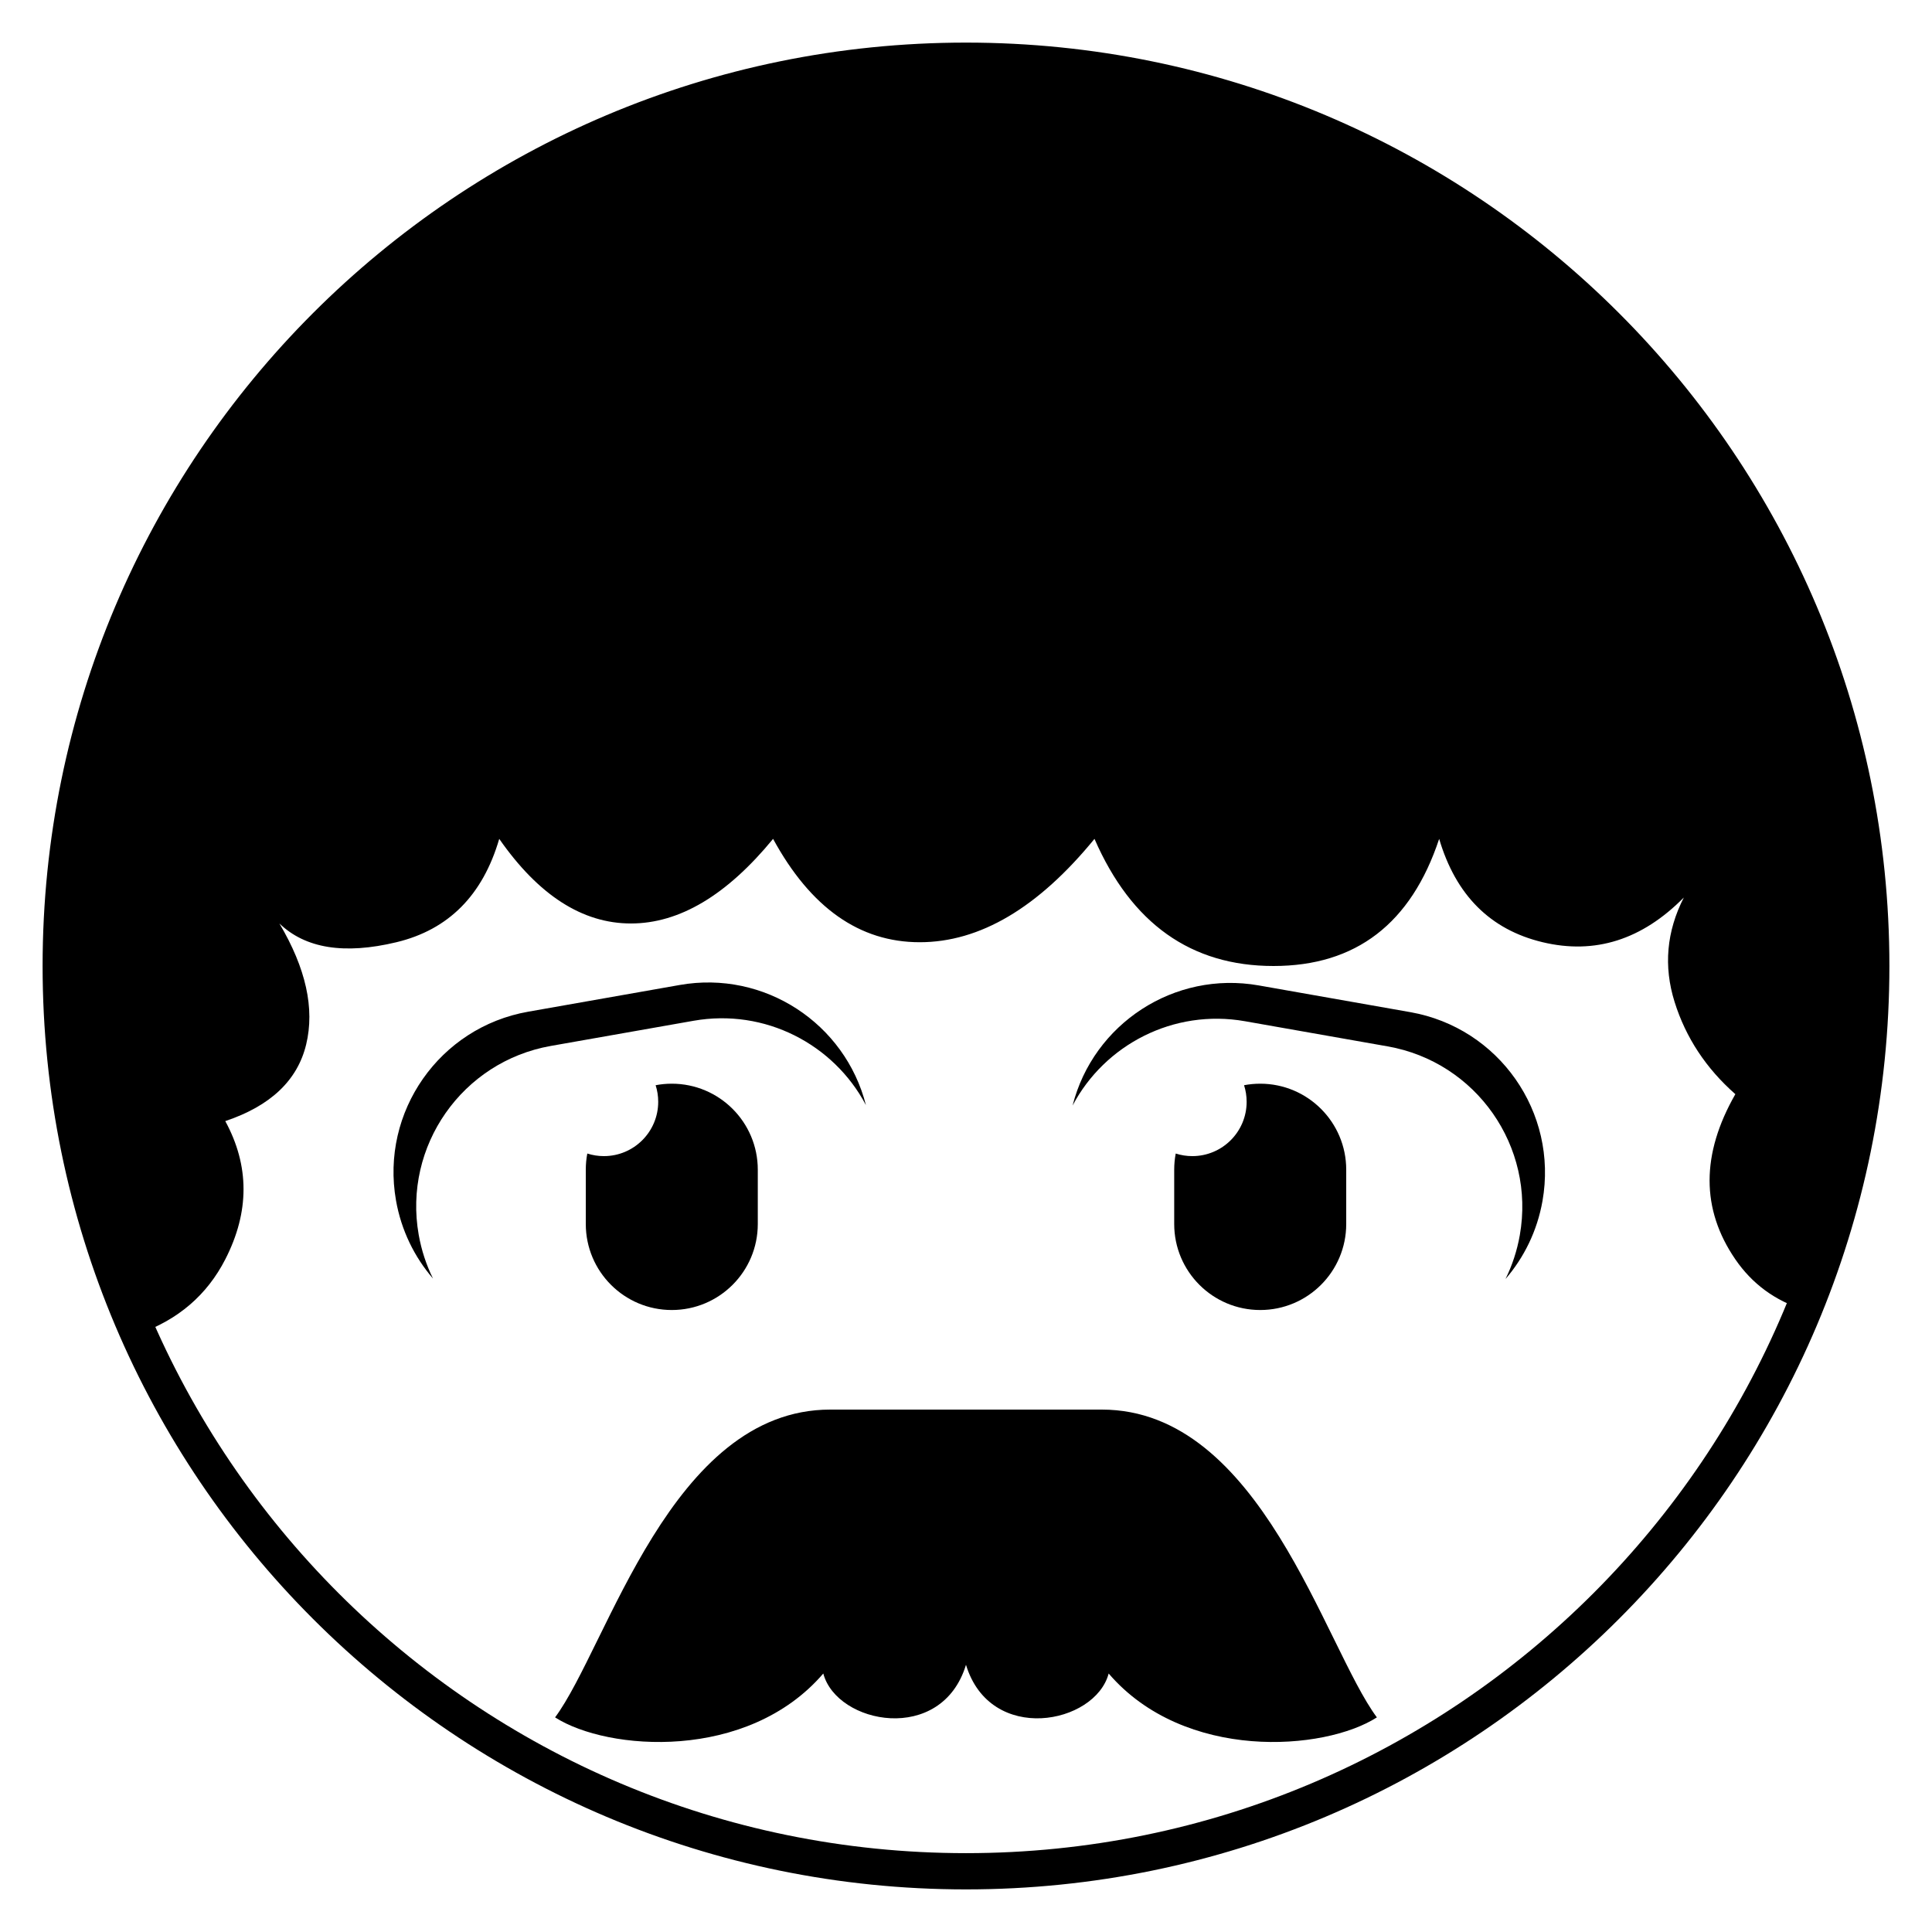 <?xml version="1.0" encoding="UTF-8"?>
<!-- Uploaded to: SVG Repo, www.svgrepo.com, Generator: SVG Repo Mixer Tools -->
<svg fill="#000000" width="800px" height="800px" version="1.1" viewBox="144 144 512 512" xmlns="http://www.w3.org/2000/svg">
 <g>
  <path d="m517.75 412.23c23.488 4.141 39.172 26.539 35.027 50.027-1.398 7.945-4.891 14.996-9.805 20.691 1.77-3.59 3.066-7.484 3.793-11.621 4.144-23.488-11.539-45.887-35.027-50.027l-37.801-6.664c-18.938-3.34-37.168 6.207-45.691 22.344 5.519-21.695 26.934-35.785 49.34-31.832z"/>
  <path d="m477.97 431.19c12.586 0 22.793 10.203 22.793 22.789v14.395c0 12.59-10.207 22.793-22.793 22.793s-22.793-10.203-22.793-22.793v-14.395c0-1.465 0.141-2.894 0.402-4.281 1.387 0.445 2.863 0.684 4.398 0.684 7.949 0 14.395-6.445 14.395-14.395 0-1.531-0.242-3.008-0.684-4.394 1.387-0.266 2.816-0.402 4.281-0.402z"/>
  <path d="m324.14 405.03c22.406-3.953 43.816 10.137 49.34 31.836-8.523-16.141-26.754-25.688-45.691-22.348l-37.805 6.664c-23.484 4.141-39.168 26.539-35.027 50.027 0.73 4.137 2.027 8.031 3.793 11.621-4.914-5.695-8.402-12.746-9.805-20.691-4.141-23.488 11.543-45.887 35.027-50.027z"/>
  <path d="m322.03 431.19c12.59 0 22.793 10.203 22.793 22.789v14.395c0 12.59-10.203 22.793-22.793 22.793-12.586 0-22.789-10.203-22.789-22.793v-14.395c0-1.465 0.137-2.894 0.398-4.281 1.387 0.445 2.867 0.684 4.398 0.684 7.949 0 14.395-6.445 14.395-14.395 0-1.531-0.238-3.008-0.684-4.394 1.387-0.266 2.816-0.402 4.281-0.402z"/>
  <path d="m360.28 554.48c9.586 8.715 24.047 15.727 39.723 15.727 15.672 0 30.133-7.012 39.719-15.727 3.039-2.762 7.461 1.105 5.277 4.621-8.832 14.227-26.023 23.227-44.996 23.227-18.977 0-36.168-9-45-23.227-2.184-3.516 2.238-7.383 5.277-4.621z"/>
  <path d="m362.18 587.5c-20.07 23.363-57.172 20.535-71.078 11.625 13.906-18.734 30.699-81.57 72.906-81.57h71.973c42.211 0 59.004 62.836 72.906 81.57-13.902 8.91-51.008 11.738-71.078-11.625-3.574 13.477-31.379 18.895-37.812-2.312-6.434 21.207-34.242 15.789-37.816 2.312z"/>
  <path d="m400 160.09c132.5 0 239.91 107.41 239.91 239.91 0 32.238-6.359 62.992-17.891 91.078-7.637-2.398-13.68-6.844-18.133-13.336-9.102-13.27-9.102-27.859 0-43.777-7.769-6.84-13.137-14.984-16.098-24.43-2.965-9.445-2.148-18.676 2.445-27.688-11.078 11.211-23.547 15.164-37.41 11.852-13.863-3.312-23.008-12.441-27.43-27.391-7.438 22.461-22.074 33.691-43.906 33.691-21.836 0-37.648-11.23-47.438-33.691-14.926 18.262-30.363 27.391-46.316 27.391-15.949 0-28.902-9.129-38.859-27.391-12.273 14.949-24.828 22.422-37.676 22.422-12.844 0-24.477-7.473-34.895-22.422-4.367 14.949-13.449 24.078-27.246 27.391-13.797 3.312-24.133 1.656-31.012-4.969 7.031 11.867 9.395 22.559 7.09 32.074-2.301 9.516-9.445 16.281-21.434 20.301 6.449 11.852 6.449 24.062 0 36.637-4.844 9.445-12.5 16.023-22.977 19.73-13.266-29.785-20.633-62.77-20.633-97.473 0-132.5 107.41-239.91 239.91-239.91z"/>
  <path d="m400 155.29c135.15 0 244.71 109.56 244.71 244.71s-109.56 244.71-244.71 244.71-244.71-109.56-244.71-244.71 109.56-244.71 244.71-244.71zm0 9.594c-129.85 0-235.11 105.26-235.11 235.11 0 129.85 105.26 235.11 235.11 235.11 129.85 0 235.11-105.26 235.11-235.11 0-129.85-105.26-235.11-235.11-235.11z"/>
 </g>
</svg>